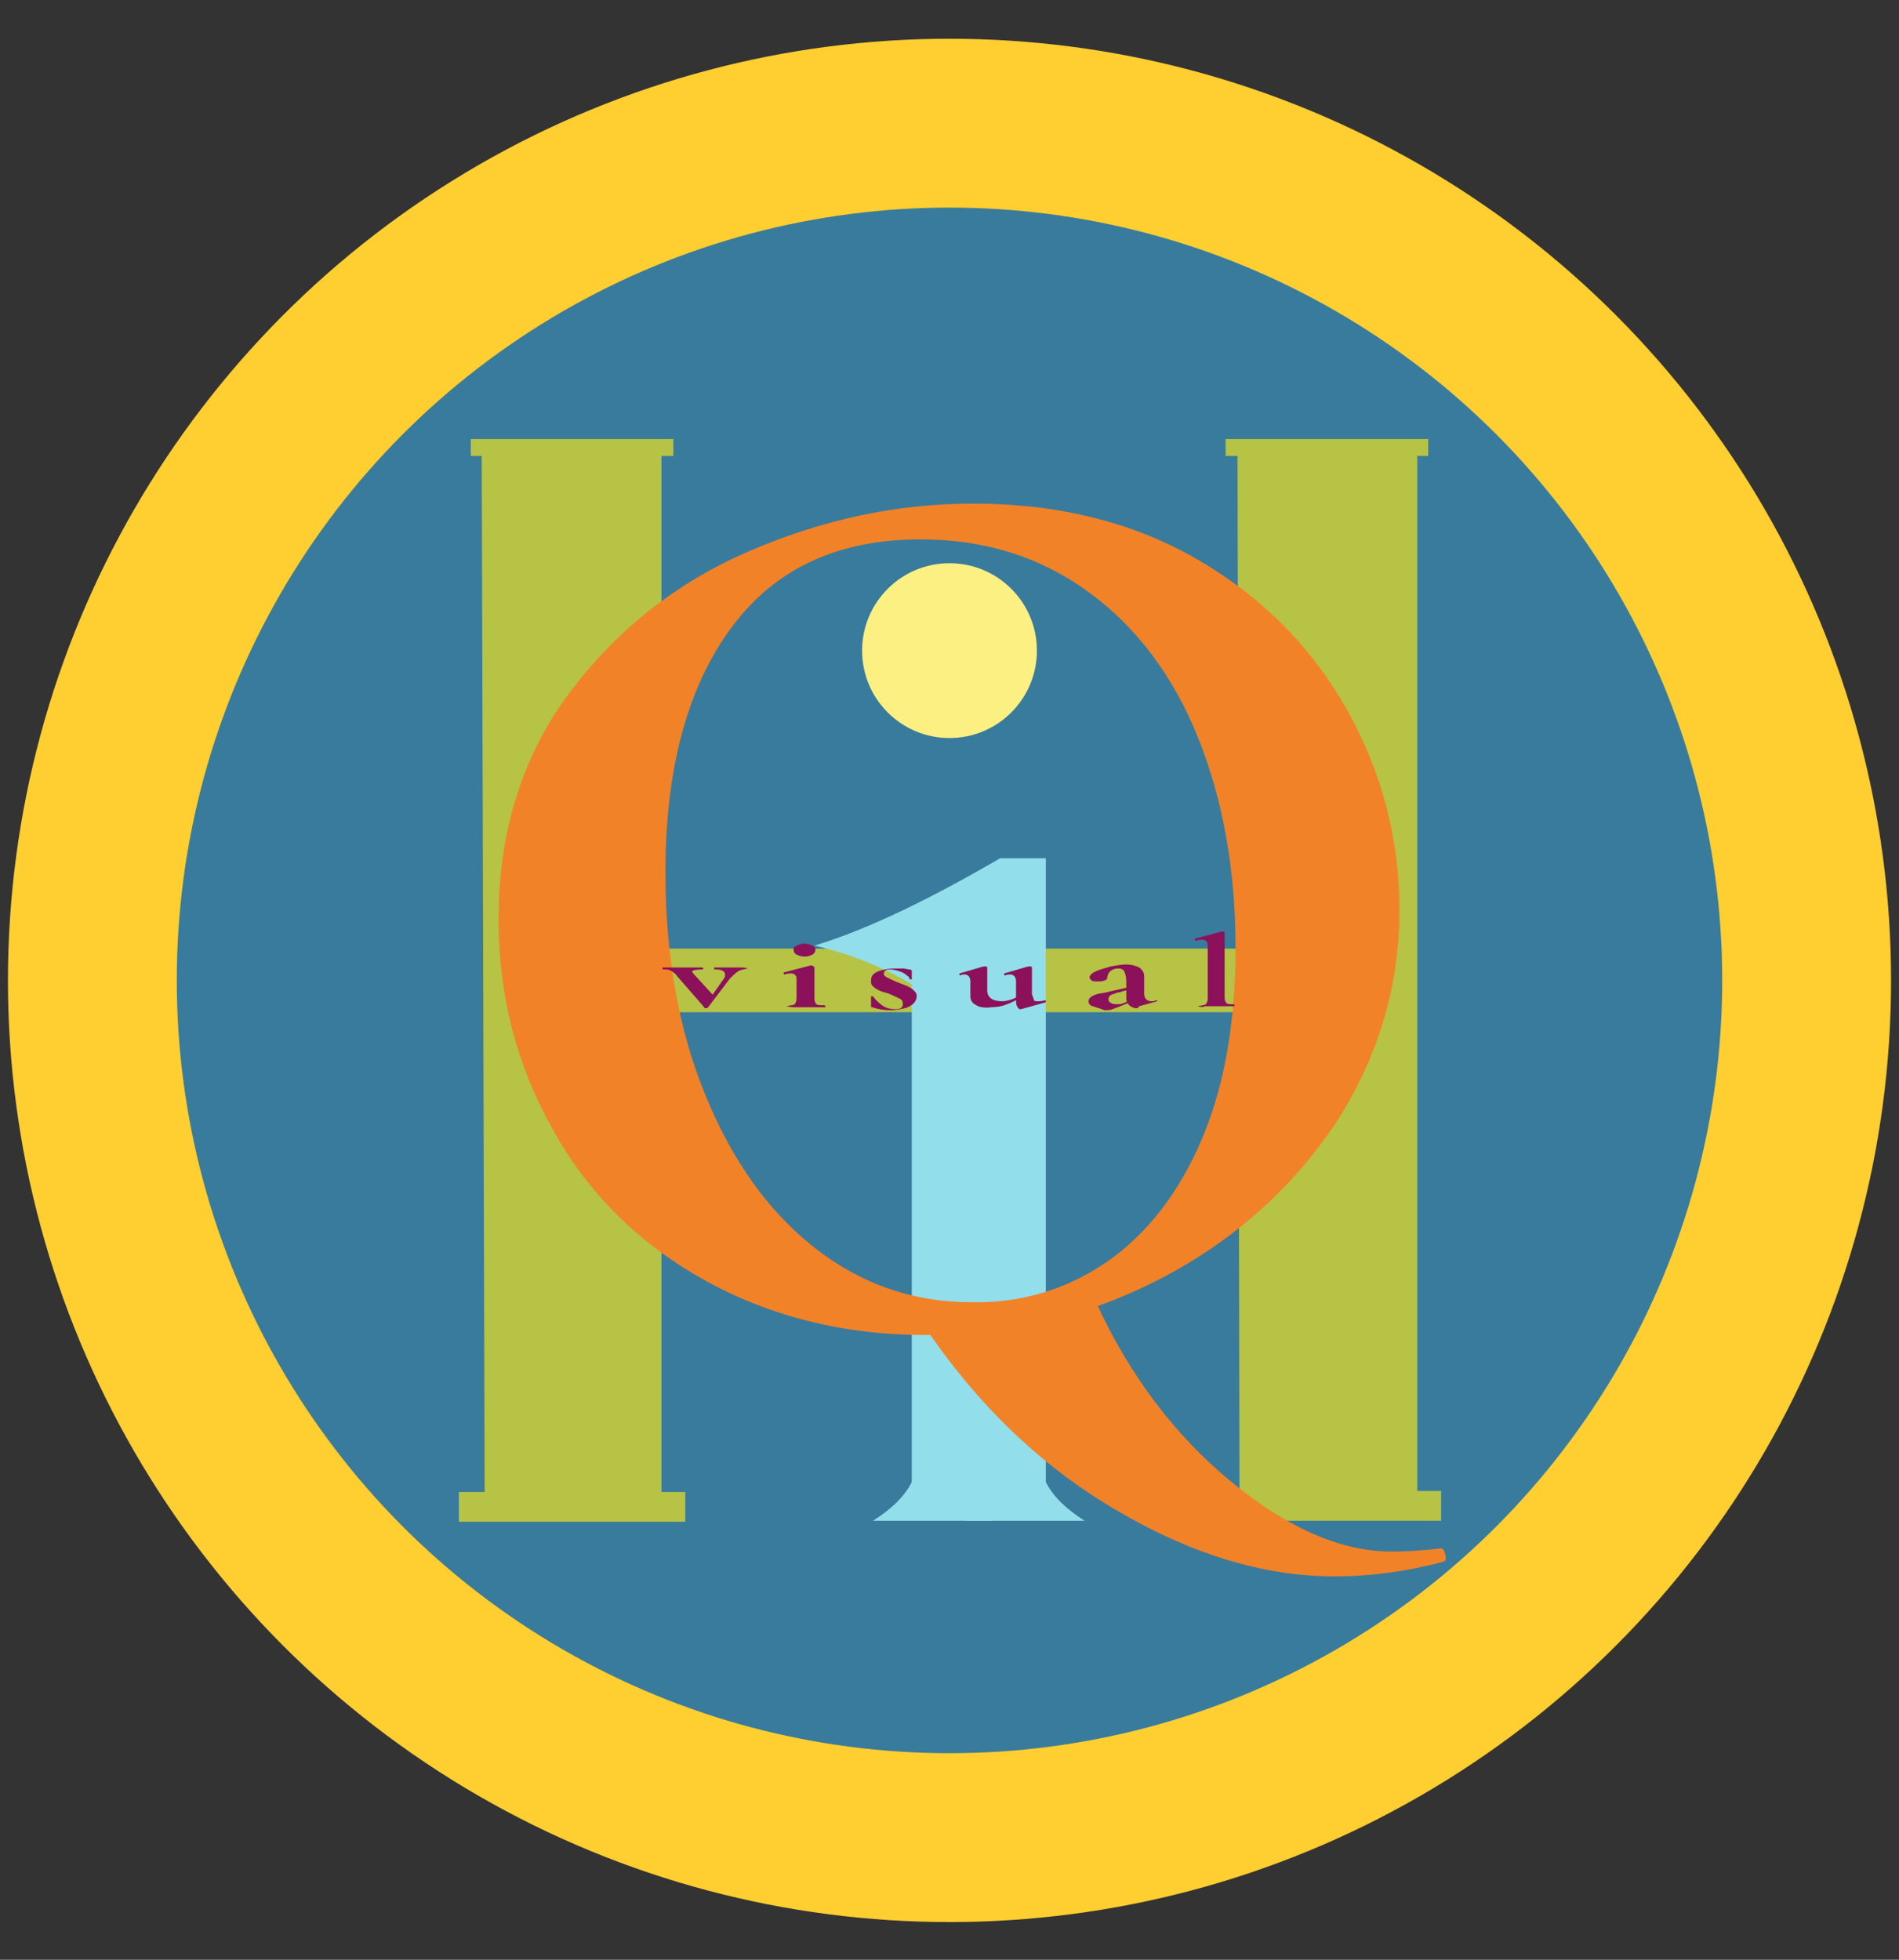 <?xml version="1.0" encoding="utf-8"?>
<!-- Generator: Adobe Illustrator 27.4.1, SVG Export Plug-In . SVG Version: 6.00 Build 0)  -->
<svg version="1.1" id="Layer_1" xmlns="http://www.w3.org/2000/svg" xmlns:xlink="http://www.w3.org/1999/xlink" x="0px" y="0px"
	 viewBox="0 0 191.2 197.3" style="enable-background:new 0 0 191.2 197.3;" xml:space="preserve">
<rect x="0" y="0" width="191.2" height="197.3" fill="#333333" stroke="none"/>
<style type="text/css">
	.st0{fill:#397B9C;stroke:#FFCE31;stroke-width:17;stroke-miterlimit:10;}
	.st1{fill:#B6C345;}
	.st2{fill:#92DEEA;}
	.st3{fill:#FDF083;}
	.st4{enable-background:new    ;}
	.st5{fill:#F28228;}
	.st6{fill:#8C105A;}
</style>
<g id="Layer_2_00000132782655726527900690000014528320981639732650_">
	<circle class="st0" cx="95.6" cy="98.7" r="86.3"/>
</g>
<g id="h">
	<polygon class="st1" points="47.4,44.2 67.8,44.2 67.8,45.9 48.5,45.9 47.4,45.9 	"/>
	<polyline class="st1" points="48.5,45.5 66.6,45.5 66.6,150.8 48.8,150.8 	"/>
	<rect x="46.2" y="150.2" class="st1" width="22.8" height="3"/>
	<polygon class="st1" points="64.2,95.5 127,95.5 125.1,101.9 64.2,101.9 	"/>
	<polygon class="st1" points="123.4,44.2 143.8,44.2 143.8,45.9 124.6,45.9 123.4,45.9 	"/>
	<polyline class="st1" points="124.6,45.4 142.7,45.4 142.7,150.8 124.8,150.8 	"/>
	<rect x="122.3" y="150.1" class="st1" width="22.8" height="3"/>
</g>
<g id="i">
	<path class="st2" d="M87.9,153.1c1.7-1.1,3.1-2.3,3.9-3.9h8.1v3.9H87.9L87.9,153.1z"/>
	<path class="st2" d="M109.2,153.1c-1.7-1.1-3.1-2.3-3.9-3.9h-8.1v3.9H109.2L109.2,153.1z"/>
	<path class="st2" d="M100.7,86.4C94,90.3,87.6,93.5,82,95.2c3.5,0.8,6.8,2.1,9.8,3.9v50.3h13.5v-63
		C105.3,86.4,100.7,86.4,100.7,86.4z"/>
	<circle class="st3" cx="95.6" cy="65.5" r="8.8"/>
</g>
<g id="q">
	<g class="st4">
		<path class="st5" d="M70.8,128.8c-6.6-3.7-11.7-8.8-15.2-15.2c-3.6-6.4-5.4-13.4-5.4-21c0-8.9,2.4-16.5,7.1-22.8
			C62,63.5,68,58.7,75.4,55.5c7.4-3.2,14.9-4.8,22.6-4.8c8.6,0,16.2,1.9,22.7,5.7c6.5,3.8,11.5,8.9,15,15.2c3.5,6.3,5.2,13,5.2,20
			c0,7.8-2.2,15-6.5,21.6c-4.4,6.5-10.2,11.7-17.5,15.5c-7.3,3.8-15.2,5.7-23.7,5.7C84.9,134.4,77.4,132.5,70.8,128.8z M111.5,127
			c4-2.8,7.2-6.9,9.5-12.3c2.3-5.4,3.4-11.8,3.4-19.3c0-7.9-1.3-15-3.8-21.2c-2.5-6.2-6.2-11.1-11-14.6c-4.8-3.5-10.4-5.3-16.9-5.3
			c-8.3,0-14.6,2.9-19,8.8c-4.4,5.9-6.7,14.1-6.7,24.7c0,8.3,1.3,15.8,4,22.4c2.7,6.6,6.3,11.7,11,15.4c4.7,3.7,10,5.5,15.8,5.5
			C102.9,131.2,107.4,129.8,111.5,127z M124,149.2c5.6,4.6,11,7,16.1,7c1.5,0,3.1-0.1,4.8-0.3c0.3-0.1,0.5,0.1,0.6,0.5
			c0.1,0.4,0.1,0.7-0.1,0.8c-3.7,1-7.4,1.5-11,1.5c-7.3,0-14.7-2.3-22.4-6.9c-7.7-4.6-14.2-11-19.6-19.3l18-1.3
			C113.8,138.6,118.4,144.6,124,149.2z"/>
	</g>
</g>
<g id="visual">
	<g class="st4">
		<path class="st6" d="M75.3,97.5C75.3,97.5,75.3,97.5,75.3,97.5c-0.4,0.1-0.7,0.1-1,0.3s-0.5,0.4-0.8,0.7l-2.2,2.9
			c0,0-0.1,0.1-0.2,0.1c-0.1,0-0.2,0-0.2-0.1l-2.7-3.1c-0.2-0.3-0.5-0.5-0.7-0.6s-0.4-0.1-0.7-0.1c0,0-0.1,0-0.1-0.1s0-0.1,0.1-0.1
			c0.2,0,0.4,0,0.5,0l1.2,0l1.4,0c0.2,0,0.5,0,0.8,0c0,0,0.1,0,0.1,0.1s0,0.1-0.1,0.1c-0.7,0-1,0.1-1,0.2c0,0,0,0.1,0.1,0.2l2.1,2.3
			l-0.9,0.9l1.9-2.7c0.1-0.1,0.1-0.3,0.1-0.4c0-0.2-0.1-0.3-0.3-0.4c-0.2-0.1-0.5-0.1-0.8-0.1c0,0,0,0,0-0.1s0-0.1,0-0.1
			c0.3,0,0.6,0,0.7,0l1.1,0l0.7,0C74.8,97.4,75,97.4,75.3,97.5C75.3,97.4,75.3,97.4,75.3,97.5z"/>
		<path class="st6" d="M79.2,101.3C79.2,101.3,79.3,101.3,79.2,101.3c0.4-0.1,0.7-0.1,0.8-0.2c0.1-0.1,0.2-0.3,0.2-0.6v-1.8
			c0-0.2,0-0.4-0.1-0.5s-0.2-0.2-0.4-0.2c-0.2,0-0.4,0-0.7,0.1h0c0,0-0.1,0-0.1-0.1s0-0.1,0-0.1l2.7-0.7l0.1,0c0.1,0,0.1,0,0.2,0.1
			c0.1,0,0.1,0.1,0.1,0.1v0.2c0,0.3,0,0.6,0,1v1.9c0,0.3,0.1,0.5,0.2,0.6c0.1,0.1,0.4,0.1,0.8,0.1c0,0,0.1,0,0.1,0.1s0,0.1-0.1,0.1
			c-0.3,0-0.6,0-0.7,0l-1.1,0l-1.1,0C79.8,101.4,79.6,101.4,79.2,101.3C79.3,101.4,79.2,101.4,79.2,101.3z M80.2,96.1
			c-0.2-0.1-0.3-0.3-0.3-0.5c0-0.2,0.1-0.3,0.3-0.4c0.2-0.1,0.5-0.2,0.8-0.2c0.3,0,0.6,0.1,0.8,0.2c0.2,0.1,0.3,0.2,0.3,0.4
			c0,0.2-0.1,0.4-0.3,0.5c-0.2,0.1-0.4,0.2-0.8,0.2C80.7,96.3,80.4,96.2,80.2,96.1z"/>
		<path class="st6" d="M89.3,98.4c0.2,0.1,0.6,0.3,1.1,0.5c0.5,0.2,0.8,0.3,1,0.4c0.2,0.1,0.4,0.2,0.6,0.4c0.2,0.2,0.3,0.3,0.3,0.6
			c0,0.2-0.1,0.5-0.3,0.7c-0.2,0.2-0.5,0.4-0.9,0.5c-0.4,0.1-0.9,0.2-1.4,0.2c-0.7,0-1.3-0.1-1.9-0.3c-0.1,0-0.1-0.1-0.1-0.1l0-1
			c0,0,0,0,0.1,0c0.1,0,0.1,0,0.1,0c0.2,0.3,0.5,0.6,0.9,0.9s0.9,0.4,1.3,0.4c0.2,0,0.4,0,0.6-0.1c0.1-0.1,0.2-0.2,0.2-0.4
			c0-0.3-0.1-0.5-0.4-0.6c-0.2-0.1-0.6-0.3-1.1-0.5c-0.4-0.1-0.7-0.2-0.9-0.3c-0.2-0.1-0.4-0.2-0.6-0.4c-0.2-0.2-0.2-0.3-0.2-0.6
			c0-0.4,0.2-0.7,0.7-0.9c0.5-0.2,1.1-0.3,1.8-0.3c0.3,0,0.5,0,0.7,0s0.5,0.1,0.7,0.1c0.1,0,0.2,0.1,0.2,0.1c0,0.2,0,0.3,0,0.4
			l0,0.5c0,0,0,0-0.1,0s-0.1,0-0.1,0c0-0.1-0.1-0.3-0.3-0.4c-0.2-0.2-0.4-0.3-0.7-0.4c-0.3-0.1-0.6-0.2-0.9-0.2
			c-0.5,0-0.7,0.1-0.7,0.4C88.9,98.1,89.1,98.3,89.3,98.4z"/>
		<path class="st6" d="M98.3,101.2c-0.4-0.2-0.6-0.5-0.6-0.9v-1.5c0-0.4-0.2-0.7-0.6-0.7c-0.1,0-0.3,0-0.4,0.1h0c0,0-0.1,0-0.1-0.1
			c0,0,0-0.1,0-0.1l2.4-0.7l0.1,0c0.1,0,0.1,0,0.2,0c0.1,0,0.1,0.1,0.1,0.1v2.3c0,0.7,0.5,1.1,1.5,1.1c0.3,0,0.7-0.1,1-0.2
			c0.3-0.1,0.6-0.3,0.8-0.4l0.1,0.1c-0.4,0.4-0.9,0.6-1.4,0.8c-0.5,0.2-1,0.3-1.6,0.3C99.2,101.5,98.6,101.4,98.3,101.2z
			 M104.1,100.7c0.1,0.1,0.2,0.1,0.4,0.1c0.2,0,0.4,0,0.7-0.1h0c0,0,0.1,0,0.1,0.1c0,0,0,0.1,0,0.1l-2.5,0.7c0,0-0.1,0-0.1,0
			c-0.1,0-0.2-0.1-0.3-0.3c-0.1-0.2-0.1-0.4-0.1-0.7v-1.8c0-0.4-0.2-0.7-0.6-0.7c-0.1,0-0.3,0-0.5,0.1h0c0,0-0.1,0-0.1-0.1
			c0,0,0-0.1,0-0.1l2.4-0.7c0,0,0.1,0,0.1,0c0.1,0,0.1,0,0.2,0c0.1,0,0.1,0.1,0.1,0.1v2.7C104,100.4,104.1,100.6,104.1,100.7z"/>
		<path class="st6" d="M110,101.3c-0.3-0.1-0.4-0.3-0.4-0.5c0-0.2,0.1-0.3,0.2-0.4s0.3-0.2,0.6-0.3s0.6-0.1,1-0.2l0.4-0.1l1.8-0.4
			l0.1,0.2l-1,0.3c0,0-0.2,0-0.4,0.1s-0.4,0.1-0.5,0.2c-0.1,0.1-0.2,0.2-0.2,0.4c0,0.2,0.1,0.3,0.3,0.4s0.4,0.1,0.6,0.1
			c0.2,0,0.4,0,0.6-0.1l0.9-0.4l0,0.2l-1.2,0.5c-0.3,0.1-0.5,0.2-0.8,0.3c-0.2,0.1-0.5,0.1-0.8,0.1
			C110.7,101.5,110.3,101.4,110,101.3z M114.4,101.5c-0.2,0-0.5-0.1-0.7-0.3c-0.2-0.2-0.3-0.4-0.3-0.7v-1.7c0-0.4-0.1-0.8-0.2-1
			c-0.1-0.2-0.3-0.3-0.6-0.3c-0.6,0-1,0.3-1.1,0.8c0,0.2-0.1,0.4-0.3,0.4c-0.2,0.1-0.4,0.1-0.7,0.1c-0.3,0-0.5,0-0.6-0.1
			c-0.1-0.1-0.2-0.2-0.2-0.3c0-0.2,0.2-0.4,0.6-0.6s0.9-0.3,1.5-0.5c0.6-0.1,1.1-0.2,1.6-0.2c0.5,0,0.9,0.1,1.3,0.3
			c0.3,0.2,0.5,0.5,0.5,0.9v1.8c0,0.2,0.1,0.4,0.2,0.5c0.1,0.1,0.3,0.2,0.5,0.2c0.2,0,0.3,0,0.5-0.1h0c0,0,0.1,0,0.1,0
			c0,0,0,0.1,0,0.1l-1.8,0.5C114.6,101.5,114.5,101.5,114.4,101.5z"/>
		<path class="st6" d="M120.6,101.3C120.6,101.3,120.6,101.3,120.6,101.3c0.4-0.1,0.7-0.1,0.8-0.2s0.2-0.3,0.2-0.6l0-5.2
			c0-0.2,0-0.4-0.1-0.5s-0.2-0.2-0.4-0.2c-0.2,0-0.4,0-0.7,0.1h0c0,0-0.1,0-0.1-0.1s0-0.1,0-0.1l2.6-0.7l0.1,0c0.1,0,0.1,0,0.2,0
			s0.1,0.1,0.1,0.1v6.5c0,0.3,0.1,0.5,0.2,0.6c0.1,0.1,0.4,0.1,0.7,0.1c0,0,0.1,0,0.1,0.1s0,0.1-0.1,0.1c-0.3,0-0.5,0-0.7,0l-1.1,0
			l-1.1,0C121.2,101.4,120.9,101.4,120.6,101.3C120.6,101.4,120.6,101.4,120.6,101.3z"/>
	</g>
</g>
</svg>
